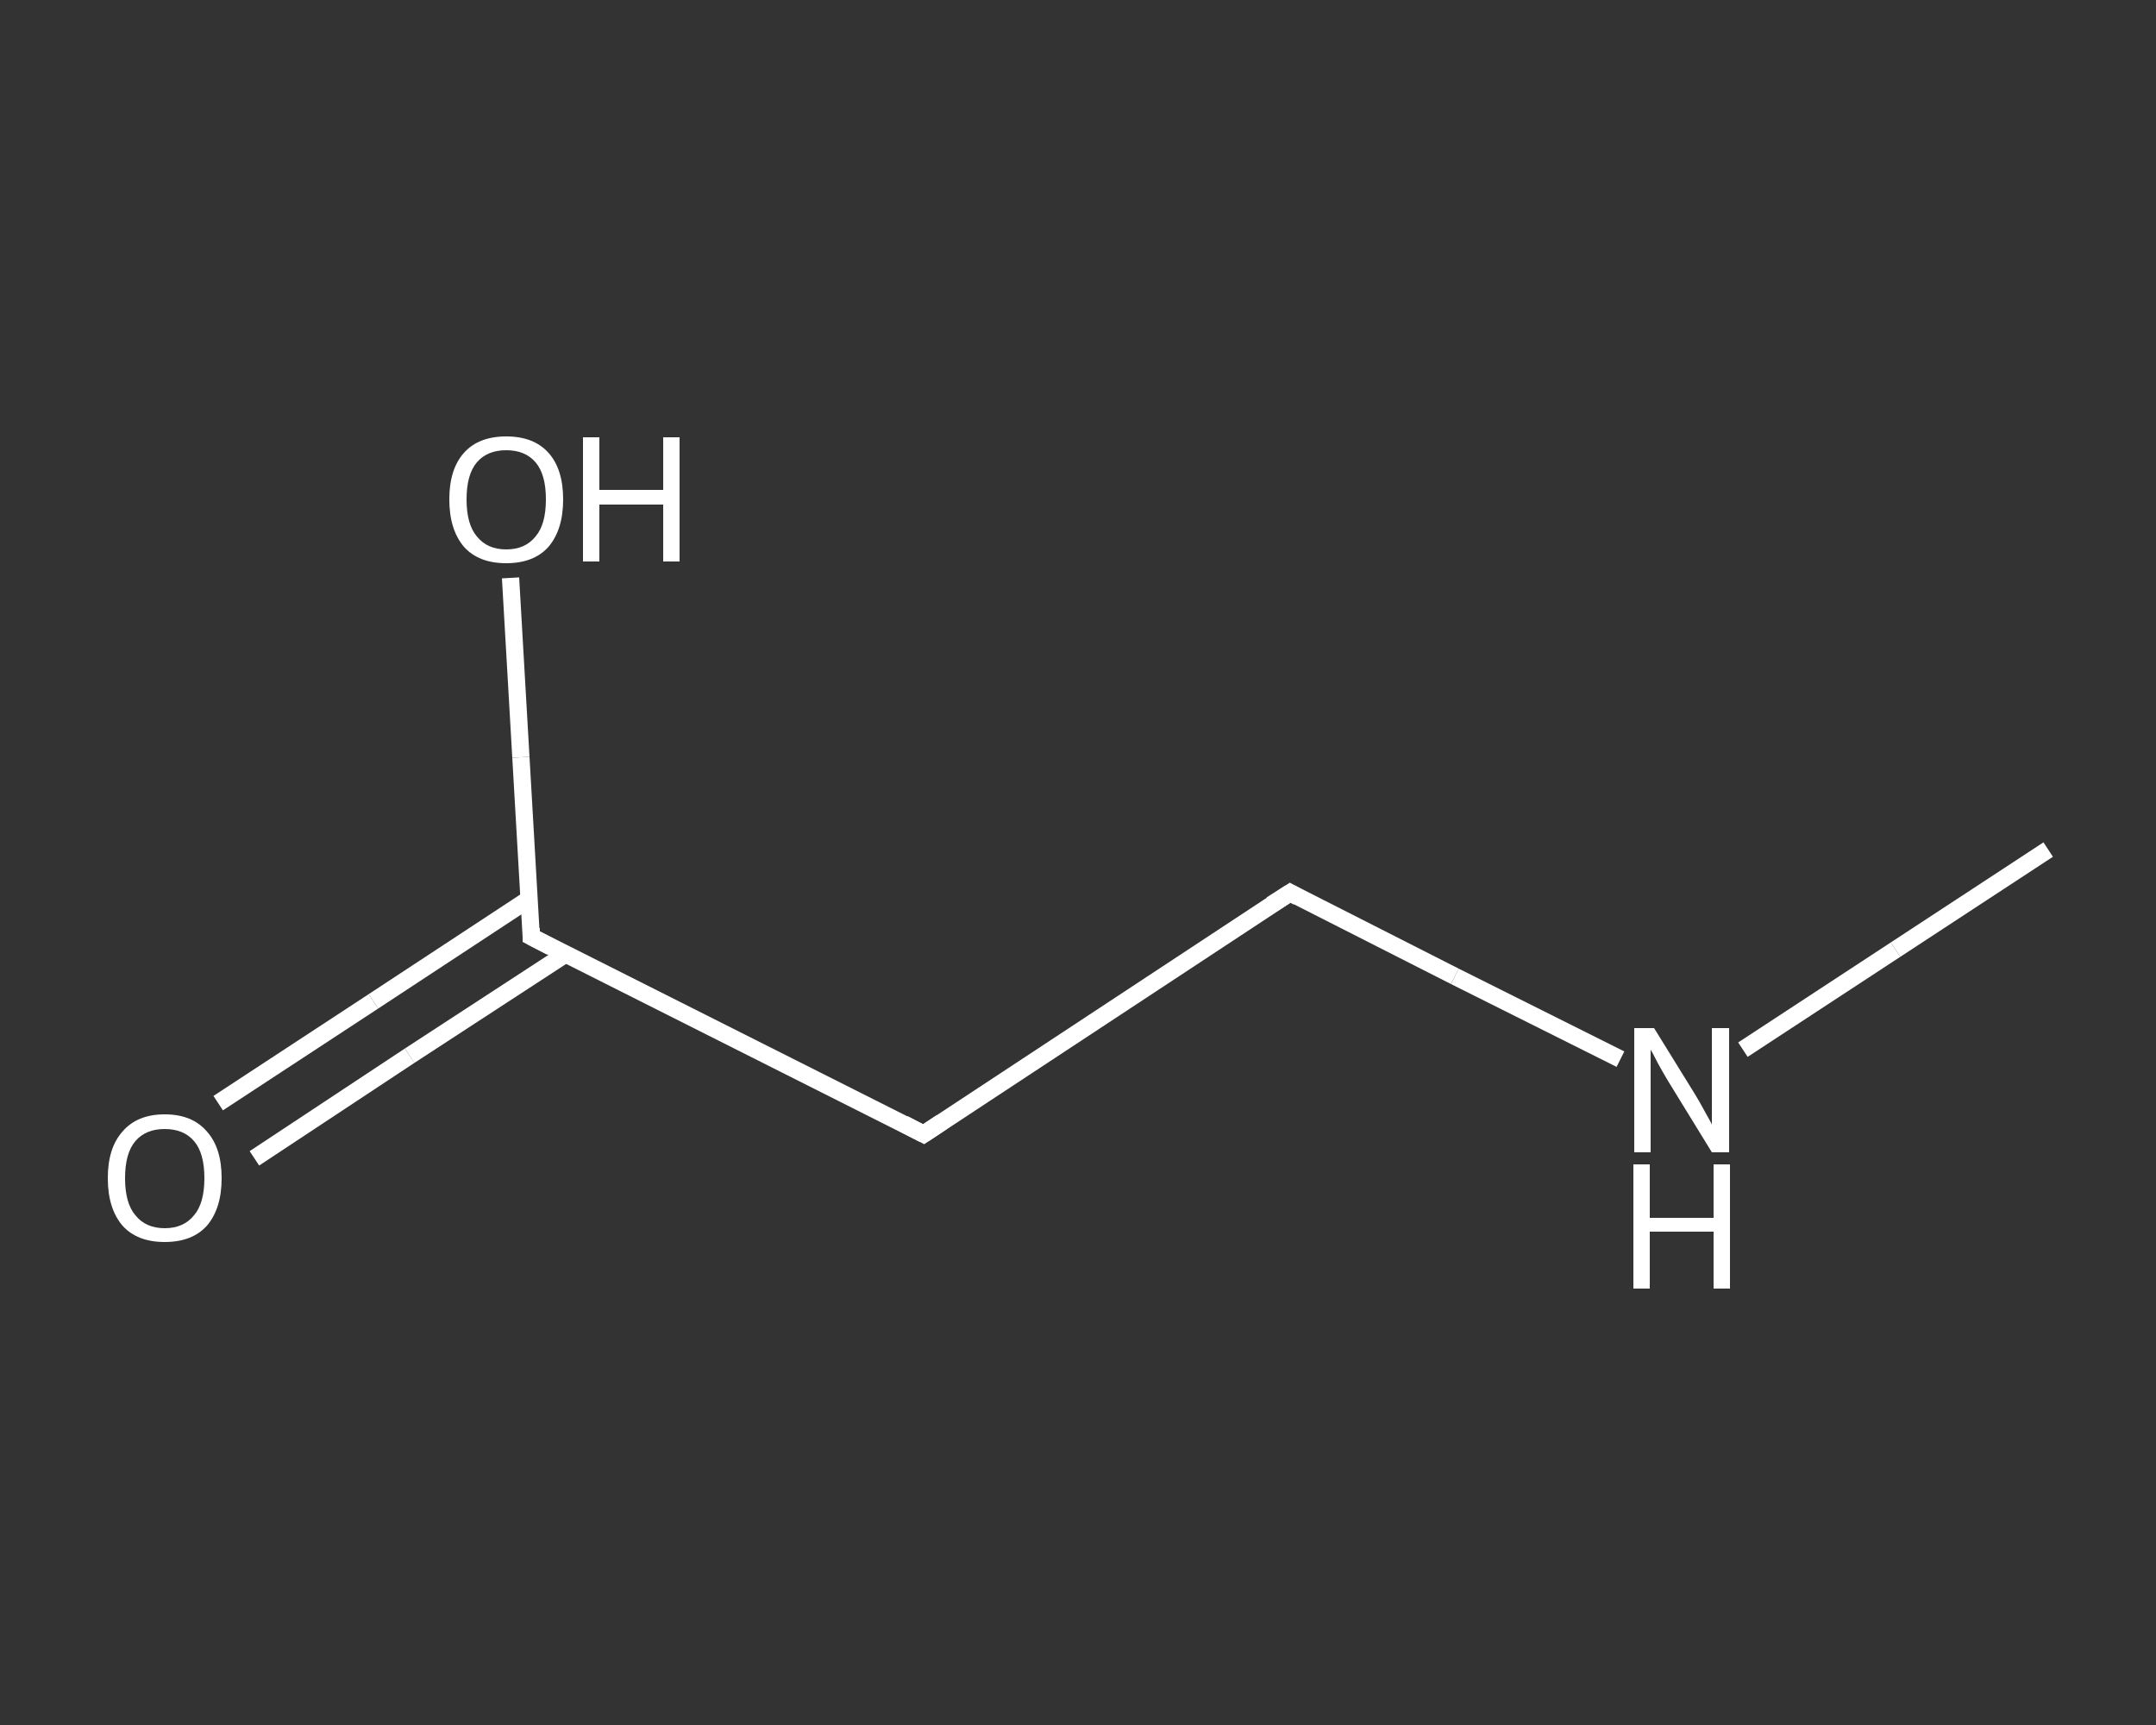 <?xml version='1.0' encoding='iso-8859-1'?>
<svg version='1.1' baseProfile='full'
              xmlns='http://www.w3.org/2000/svg'
                      xmlns:rdkit='http://www.rdkit.org/xml'
                      xmlns:xlink='http://www.w3.org/1999/xlink'
                  xml:space='preserve'
width='250px' height='200px' viewBox='0 0 250 200'>
<rect x="0" y="0" width="250" height="200" fill="#333333" stroke="none"/>
<!-- END OF HEADER -->
<rect style='opacity:1.0;fill:transparent;stroke:none' width='250.0' height='200.0' x='0.0' y='0.0'> </rect>
<path class='bond-0 atom-0 atom-1' d='M 237.5,98.5 L 219.8,110.1' style='fill:none;fill-rule:evenodd;stroke:#FFFFFF;stroke-width:2.0px;stroke-linecap:butt;stroke-linejoin:miter;stroke-opacity:1' />
<path class='bond-0 atom-0 atom-1' d='M 219.8,110.1 L 202.1,121.7' style='fill:none;fill-rule:evenodd;stroke:#FFFFFF;stroke-width:2.0px;stroke-linecap:butt;stroke-linejoin:miter;stroke-opacity:1' />
<path class='bond-1 atom-1 atom-2' d='M 187.9,122.8 L 168.7,113.2' style='fill:none;fill-rule:evenodd;stroke:#FFFFFF;stroke-width:2.0px;stroke-linecap:butt;stroke-linejoin:miter;stroke-opacity:1' />
<path class='bond-1 atom-1 atom-2' d='M 168.7,113.2 L 149.6,103.5' style='fill:none;fill-rule:evenodd;stroke:#FFFFFF;stroke-width:2.0px;stroke-linecap:butt;stroke-linejoin:miter;stroke-opacity:1' />
<path class='bond-2 atom-2 atom-3' d='M 149.6,103.5 L 107.1,131.5' style='fill:none;fill-rule:evenodd;stroke:#FFFFFF;stroke-width:2.0px;stroke-linecap:butt;stroke-linejoin:miter;stroke-opacity:1' />
<path class='bond-3 atom-3 atom-4' d='M 107.1,131.5 L 61.6,108.6' style='fill:none;fill-rule:evenodd;stroke:#FFFFFF;stroke-width:2.0px;stroke-linecap:butt;stroke-linejoin:miter;stroke-opacity:1' />
<path class='bond-4 atom-4 atom-5' d='M 61.4,104.2 L 43.3,116.1' style='fill:none;fill-rule:evenodd;stroke:#FFFFFF;stroke-width:2.0px;stroke-linecap:butt;stroke-linejoin:miter;stroke-opacity:1' />
<path class='bond-4 atom-4 atom-5' d='M 43.3,116.1 L 25.3,127.9' style='fill:none;fill-rule:evenodd;stroke:#FFFFFF;stroke-width:2.0px;stroke-linecap:butt;stroke-linejoin:miter;stroke-opacity:1' />
<path class='bond-4 atom-4 atom-5' d='M 65.6,110.6 L 47.5,122.4' style='fill:none;fill-rule:evenodd;stroke:#FFFFFF;stroke-width:2.0px;stroke-linecap:butt;stroke-linejoin:miter;stroke-opacity:1' />
<path class='bond-4 atom-4 atom-5' d='M 47.5,122.4 L 29.5,134.3' style='fill:none;fill-rule:evenodd;stroke:#FFFFFF;stroke-width:2.0px;stroke-linecap:butt;stroke-linejoin:miter;stroke-opacity:1' />
<path class='bond-5 atom-4 atom-6' d='M 61.6,108.6 L 60.4,87.8' style='fill:none;fill-rule:evenodd;stroke:#FFFFFF;stroke-width:2.0px;stroke-linecap:butt;stroke-linejoin:miter;stroke-opacity:1' />
<path class='bond-5 atom-4 atom-6' d='M 60.4,87.8 L 59.2,67.0' style='fill:none;fill-rule:evenodd;stroke:#FFFFFF;stroke-width:2.0px;stroke-linecap:butt;stroke-linejoin:miter;stroke-opacity:1' />
<path d='M 150.5,104.0 L 149.6,103.5 L 147.4,104.9' style='fill:none;stroke:#FFFFFF;stroke-width:2.0px;stroke-linecap:butt;stroke-linejoin:miter;stroke-opacity:1;' />
<path d='M 109.2,130.1 L 107.1,131.5 L 104.8,130.3' style='fill:none;stroke:#FFFFFF;stroke-width:2.0px;stroke-linecap:butt;stroke-linejoin:miter;stroke-opacity:1;' />
<path d='M 63.9,109.8 L 61.6,108.6 L 61.6,107.6' style='fill:none;stroke:#FFFFFF;stroke-width:2.0px;stroke-linecap:butt;stroke-linejoin:miter;stroke-opacity:1;' />
<path class='atom-1' d='M 191.8 119.2
L 196.5 126.8
Q 197.0 127.6, 197.7 128.9
Q 198.5 130.3, 198.5 130.4
L 198.5 119.2
L 200.5 119.2
L 200.5 133.6
L 198.5 133.6
L 193.4 125.3
Q 192.8 124.3, 192.2 123.2
Q 191.6 122.0, 191.4 121.7
L 191.4 133.6
L 189.5 133.6
L 189.5 119.2
L 191.8 119.2
' fill='#FFFFFF'/>
<path class='atom-1' d='M 189.4 135.0
L 191.3 135.0
L 191.3 141.2
L 198.7 141.2
L 198.7 135.0
L 200.6 135.0
L 200.6 149.4
L 198.7 149.4
L 198.7 142.8
L 191.3 142.8
L 191.3 149.4
L 189.4 149.4
L 189.4 135.0
' fill='#FFFFFF'/>
<path class='atom-5' d='M 12.5 136.6
Q 12.5 133.1, 14.2 131.2
Q 15.9 129.2, 19.1 129.2
Q 22.3 129.2, 24.0 131.2
Q 25.7 133.1, 25.7 136.6
Q 25.7 140.1, 24.0 142.1
Q 22.3 144.0, 19.1 144.0
Q 15.9 144.0, 14.2 142.1
Q 12.5 140.1, 12.5 136.6
M 19.1 142.4
Q 21.3 142.4, 22.5 140.9
Q 23.7 139.5, 23.7 136.6
Q 23.7 133.7, 22.5 132.3
Q 21.3 130.9, 19.1 130.9
Q 16.9 130.9, 15.7 132.3
Q 14.5 133.7, 14.5 136.6
Q 14.5 139.5, 15.7 140.9
Q 16.9 142.4, 19.1 142.4
' fill='#FFFFFF'/>
<path class='atom-6' d='M 52.1 57.9
Q 52.1 54.4, 53.8 52.5
Q 55.5 50.6, 58.7 50.6
Q 61.9 50.6, 63.6 52.5
Q 65.3 54.4, 65.3 57.9
Q 65.3 61.4, 63.6 63.4
Q 61.9 65.3, 58.7 65.3
Q 55.5 65.3, 53.8 63.4
Q 52.1 61.4, 52.1 57.9
M 58.7 63.7
Q 60.9 63.7, 62.1 62.2
Q 63.3 60.8, 63.3 57.9
Q 63.3 55.0, 62.1 53.6
Q 60.9 52.2, 58.7 52.2
Q 56.5 52.2, 55.3 53.6
Q 54.1 55.0, 54.1 57.9
Q 54.1 60.8, 55.3 62.2
Q 56.5 63.7, 58.7 63.7
' fill='#FFFFFF'/>
<path class='atom-6' d='M 67.6 50.7
L 69.5 50.7
L 69.5 56.8
L 76.9 56.8
L 76.9 50.7
L 78.8 50.7
L 78.8 65.1
L 76.9 65.1
L 76.9 58.5
L 69.5 58.5
L 69.5 65.1
L 67.6 65.1
L 67.6 50.7
' fill='#FFFFFF'/>
</svg>
